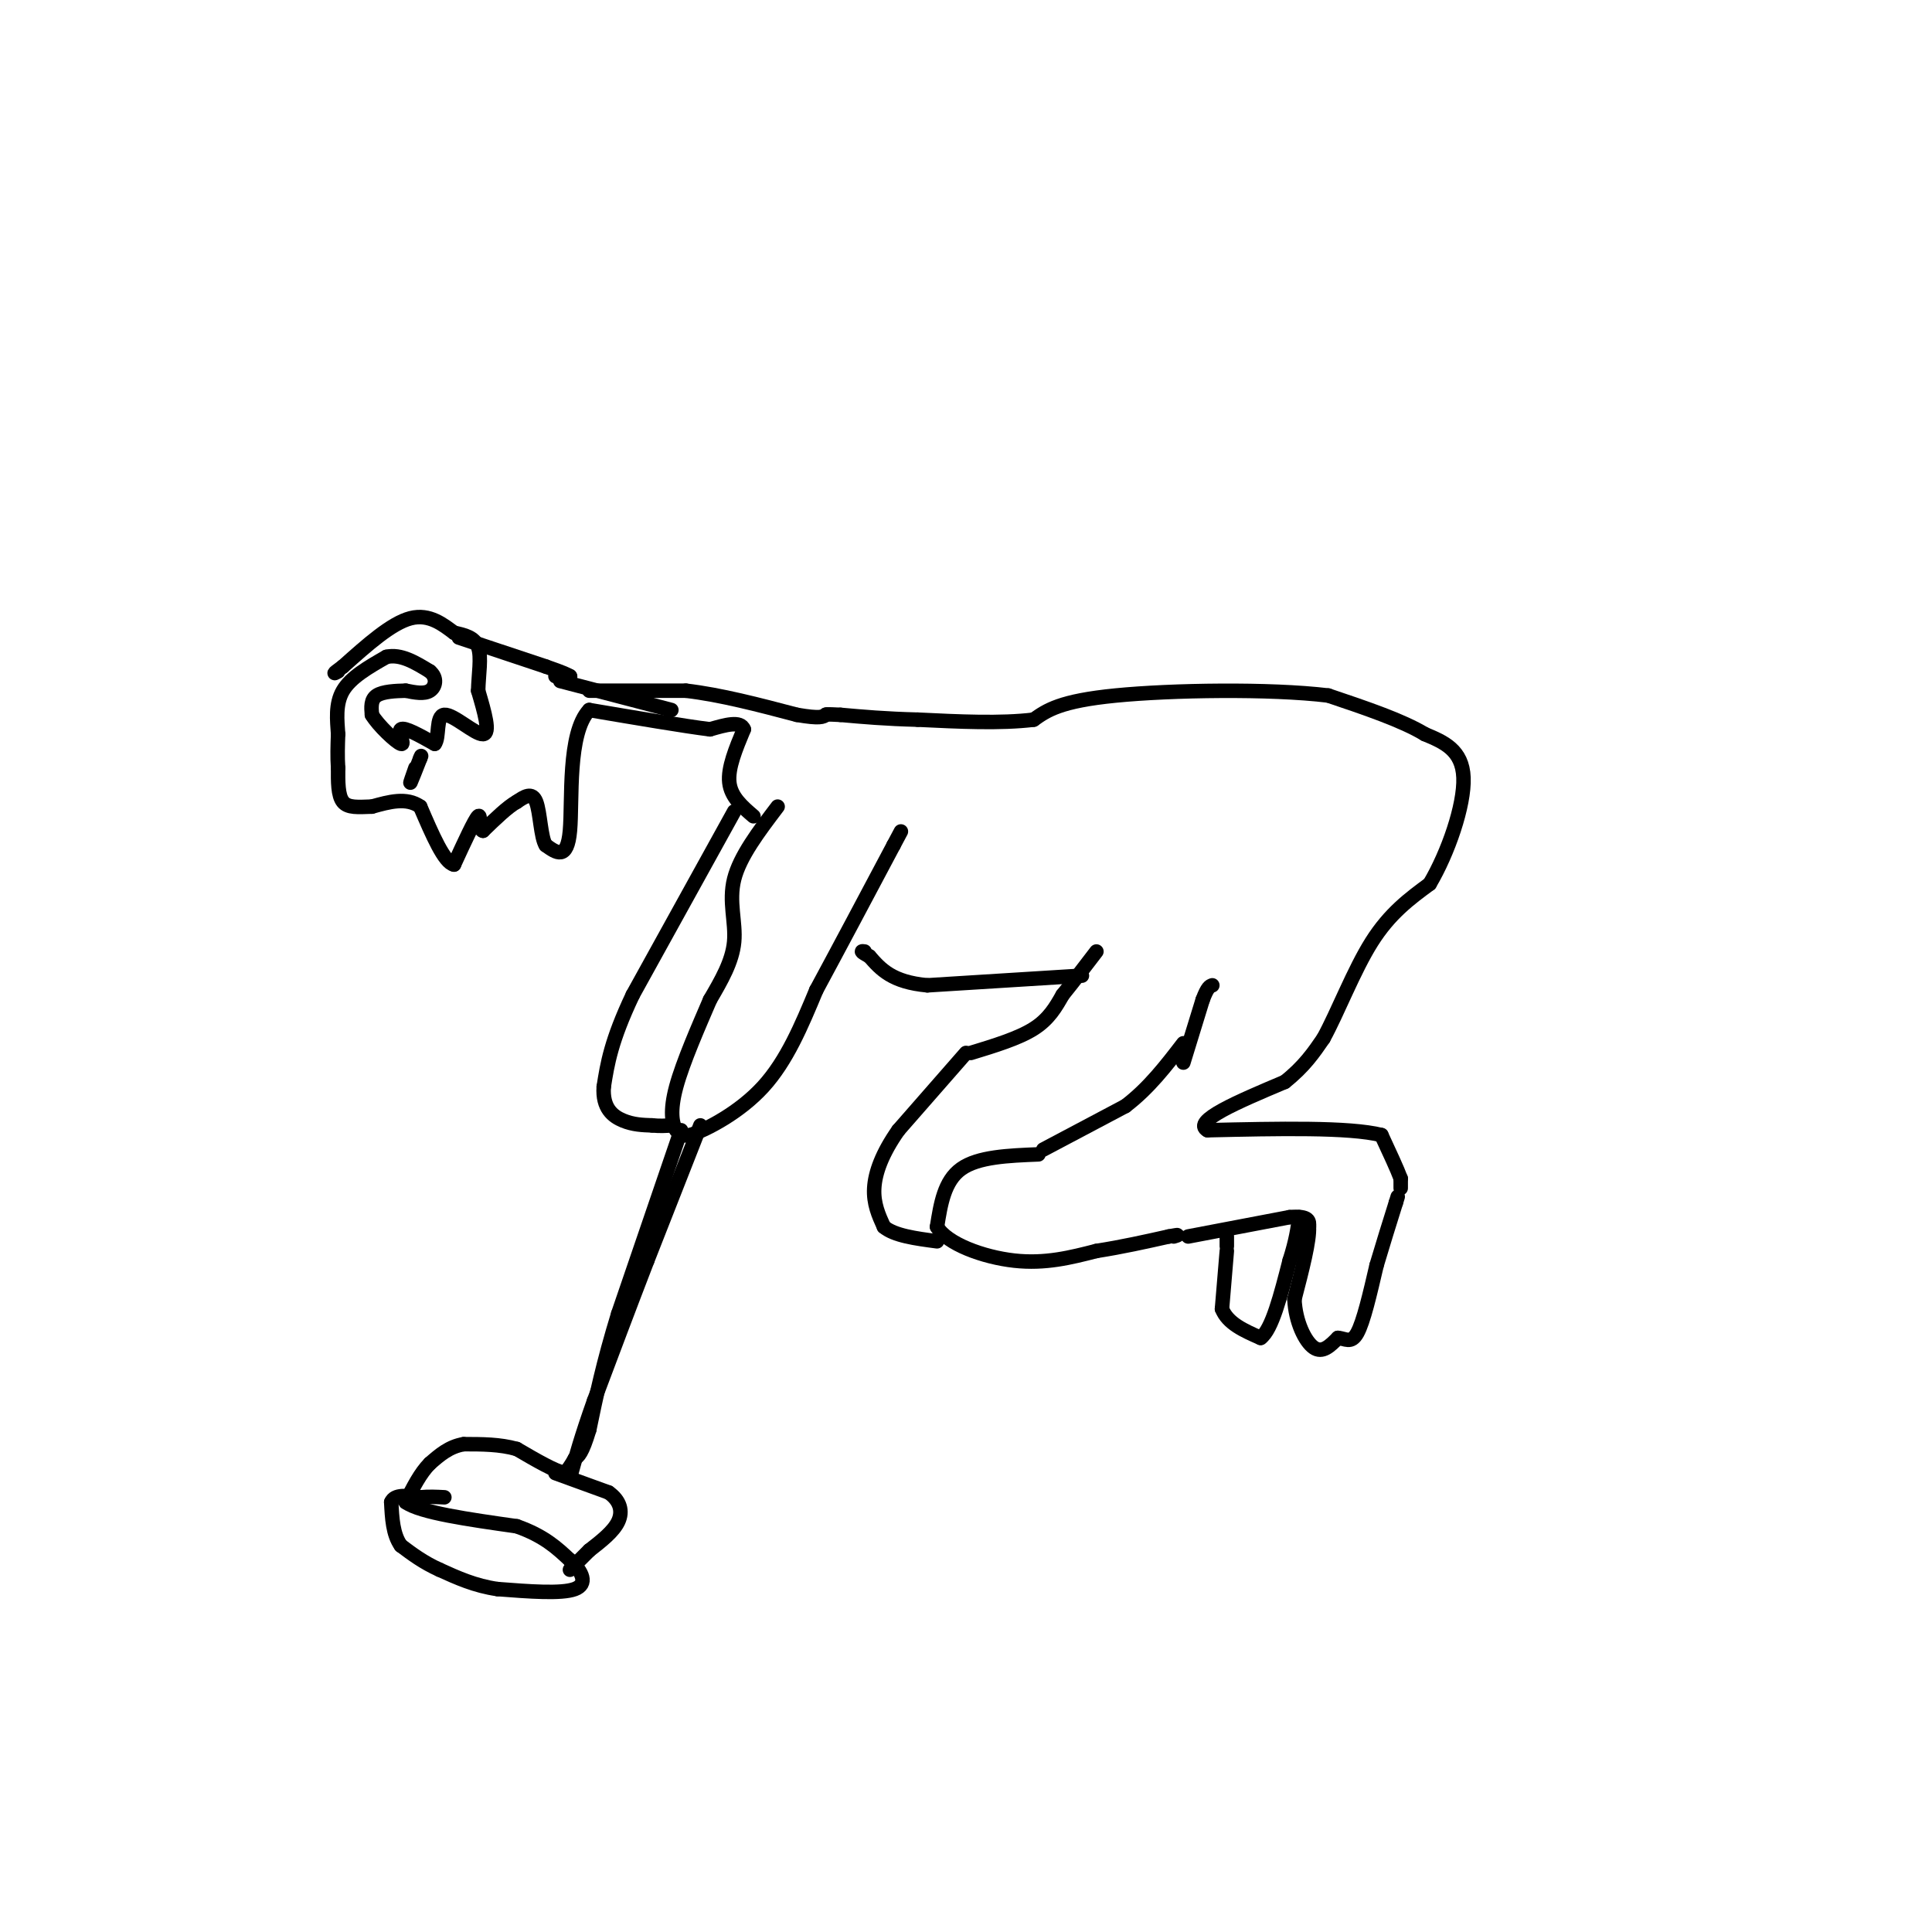 <svg viewBox='0 0 400 400' version='1.1' xmlns='http://www.w3.org/2000/svg' xmlns:xlink='http://www.w3.org/1999/xlink'><g fill='none' stroke='#000000' stroke-width='3' stroke-linecap='round' stroke-linejoin='round'><path d='M215,239c-6.250,0.250 -12.500,0.500 -16,3c-3.500,2.500 -4.250,7.250 -5,12'/><path d='M194,254c2.022,3.511 9.578,6.289 16,7c6.422,0.711 11.711,-0.644 17,-2'/><path d='M227,259c5.333,-0.833 10.167,-1.917 15,-3'/><path d='M242,256c2.667,-0.500 1.833,-0.250 1,0'/><path d='M200,218c0.000,0.000 -14.000,16.000 -14,16'/><path d='M186,234c-3.378,4.800 -4.822,8.800 -5,12c-0.178,3.200 0.911,5.600 2,8'/><path d='M183,254c2.167,1.833 6.583,2.417 11,3'/><path d='M246,256c0.000,0.000 21.000,-4.000 21,-4'/><path d='M267,252c4.167,-0.333 4.083,0.833 4,2'/><path d='M271,254c0.167,2.833 -1.417,8.917 -3,15'/><path d='M268,269c0.200,4.644 2.200,8.756 4,10c1.800,1.244 3.400,-0.378 5,-2'/><path d='M277,277c1.489,0.089 2.711,1.311 4,-1c1.289,-2.311 2.644,-8.156 4,-14'/><path d='M285,262c1.333,-4.500 2.667,-8.750 4,-13'/><path d='M289,249c0.667,-2.167 0.333,-1.083 0,0'/><path d='M254,259c0.000,0.000 -1.000,12.000 -1,12'/><path d='M253,271c1.167,3.000 4.583,4.500 8,6'/><path d='M261,277c2.333,-1.667 4.167,-8.833 6,-16'/><path d='M267,261c1.333,-4.167 1.667,-6.583 2,-9'/><path d='M254,258c0.000,0.000 0.000,-2.000 0,-2'/><path d='M216,238c0.000,0.000 17.000,-9.000 17,-9'/><path d='M233,229c4.833,-3.667 8.417,-8.333 12,-13'/><path d='M201,218c4.917,-1.500 9.833,-3.000 13,-5c3.167,-2.000 4.583,-4.500 6,-7'/><path d='M220,206c2.167,-2.667 4.583,-5.833 7,-9'/><path d='M245,220c0.000,0.000 4.000,-13.000 4,-13'/><path d='M249,207c1.000,-2.667 1.500,-2.833 2,-3'/><path d='M290,246c0.000,0.000 0.000,-2.000 0,-2'/><path d='M290,244c-0.667,-1.833 -2.333,-5.417 -4,-9'/><path d='M286,235c-6.667,-1.667 -21.333,-1.333 -36,-1'/><path d='M250,234c-3.333,-1.833 6.333,-5.917 16,-10'/><path d='M266,224c4.000,-3.167 6.000,-6.083 8,-9'/><path d='M274,215c2.933,-5.311 6.267,-14.089 10,-20c3.733,-5.911 7.867,-8.956 12,-12'/><path d='M296,183c3.778,-6.356 7.222,-16.244 7,-22c-0.222,-5.756 -4.111,-7.378 -8,-9'/><path d='M295,152c-4.667,-2.833 -12.333,-5.417 -20,-8'/><path d='M275,144c-12.133,-1.467 -32.467,-1.133 -44,0c-11.533,1.133 -14.267,3.067 -17,5'/><path d='M214,149c-6.833,0.833 -15.417,0.417 -24,0'/><path d='M190,149c-6.667,-0.167 -11.333,-0.583 -16,-1'/><path d='M174,148c-3.167,-0.167 -3.083,-0.083 -3,0'/><path d='M161,167c-3.911,5.156 -7.822,10.311 -9,15c-1.178,4.689 0.378,8.911 0,13c-0.378,4.089 -2.689,8.044 -5,12'/><path d='M147,207c-2.321,5.405 -5.625,12.917 -7,18c-1.375,5.083 -0.821,7.738 0,9c0.821,1.262 1.911,1.131 3,1'/><path d='M143,235c3.311,-1.178 10.089,-4.622 15,-10c4.911,-5.378 7.956,-12.689 11,-20'/><path d='M169,205c4.500,-8.333 10.250,-19.167 16,-30'/><path d='M185,175c2.667,-5.000 1.333,-2.500 0,0'/><path d='M224,202c0.000,0.000 -32.000,2.000 -32,2'/><path d='M192,204c-7.333,-0.667 -9.667,-3.333 -12,-6'/><path d='M180,198c-2.167,-1.167 -1.583,-1.083 -1,-1'/><path d='M156,169c-2.333,-2.000 -4.667,-4.000 -5,-7c-0.333,-3.000 1.333,-7.000 3,-11'/><path d='M154,151c-0.667,-1.833 -3.833,-0.917 -7,0'/><path d='M147,151c-5.333,-0.667 -15.167,-2.333 -25,-4'/><path d='M122,147c-4.556,4.800 -3.444,18.800 -4,25c-0.556,6.200 -2.778,4.600 -5,3'/><path d='M113,175c-1.044,-1.533 -1.156,-6.867 -2,-9c-0.844,-2.133 -2.422,-1.067 -4,0'/><path d='M107,166c-1.833,1.000 -4.417,3.500 -7,6'/><path d='M100,172c-1.089,-0.178 -0.311,-3.622 -1,-3c-0.689,0.622 -2.844,5.311 -5,10'/><path d='M94,179c-2.000,-0.333 -4.500,-6.167 -7,-12'/><path d='M87,167c-2.833,-2.000 -6.417,-1.000 -10,0'/><path d='M77,167c-2.844,0.089 -4.956,0.311 -6,-1c-1.044,-1.311 -1.022,-4.156 -1,-7'/><path d='M70,159c-0.167,-2.333 -0.083,-4.667 0,-7'/><path d='M70,152c-0.178,-2.778 -0.622,-6.222 1,-9c1.622,-2.778 5.311,-4.889 9,-7'/><path d='M80,136c3.000,-0.667 6.000,1.167 9,3'/><path d='M89,139c1.622,1.356 1.178,3.244 0,4c-1.178,0.756 -3.089,0.378 -5,0'/><path d='M84,143c-2.067,0.044 -4.733,0.156 -6,1c-1.267,0.844 -1.133,2.422 -1,4'/><path d='M77,148c1.286,2.190 5.000,5.667 6,6c1.000,0.333 -0.714,-2.476 0,-3c0.714,-0.524 3.857,1.238 7,3'/><path d='M90,154c1.048,-1.238 0.167,-5.833 2,-6c1.833,-0.167 6.381,4.095 8,4c1.619,-0.095 0.310,-4.548 -1,-9'/><path d='M99,143c0.067,-3.267 0.733,-6.933 0,-9c-0.733,-2.067 -2.867,-2.533 -5,-3'/><path d='M94,131c-2.156,-1.578 -5.044,-4.022 -9,-3c-3.956,1.022 -8.978,5.511 -14,10'/><path d='M71,138c-2.500,1.833 -1.750,1.417 -1,1'/><path d='M95,132c0.000,0.000 18.000,6.000 18,6'/><path d='M113,138c3.833,1.333 4.417,1.667 5,2'/><path d='M118,140c0.333,0.333 -1.333,0.167 -3,0'/><path d='M122,143c0.000,0.000 20.000,0.000 20,0'/><path d='M142,143c7.167,0.833 15.083,2.917 23,5'/><path d='M165,148c4.833,0.833 5.417,0.417 6,0'/><path d='M116,141c0.000,0.000 23.000,6.000 23,6'/><path d='M86,159c-0.583,1.667 -1.167,3.333 -1,3c0.167,-0.333 1.083,-2.667 2,-5'/><path d='M87,157c0.333,-0.833 0.167,-0.417 0,0'/><path d='M141,234c0.000,0.000 -13.000,38.000 -13,38'/><path d='M128,272c-3.167,10.333 -4.583,17.167 -6,24'/><path d='M122,296c-1.500,5.000 -2.250,5.500 -3,6'/><path d='M119,302c-0.833,1.500 -1.417,2.250 -2,3'/><path d='M117,305c-2.000,-0.333 -6.000,-2.667 -10,-5'/><path d='M107,300c-3.500,-1.000 -7.250,-1.000 -11,-1'/><path d='M96,299c-3.000,0.500 -5.000,2.250 -7,4'/><path d='M89,303c-2.000,2.000 -3.500,5.000 -5,8'/><path d='M84,311c3.000,2.167 13.000,3.583 23,5'/><path d='M107,316c5.667,2.000 8.333,4.500 11,7'/><path d='M118,323c2.644,2.422 3.756,4.978 1,6c-2.756,1.022 -9.378,0.511 -16,0'/><path d='M103,329c-4.667,-0.667 -8.333,-2.333 -12,-4'/><path d='M91,325c-3.333,-1.500 -5.667,-3.250 -8,-5'/><path d='M83,320c-1.667,-2.333 -1.833,-5.667 -2,-9'/><path d='M81,311c0.667,-1.667 3.333,-1.333 6,-1'/><path d='M87,310c1.833,-0.167 3.417,-0.083 5,0'/><path d='M115,305c0.000,0.000 11.000,4.000 11,4'/><path d='M126,309c2.422,1.689 2.978,3.911 2,6c-0.978,2.089 -3.489,4.044 -6,6'/><path d='M122,321c-1.667,1.667 -2.833,2.833 -4,4'/><path d='M145,233c0.000,0.000 -11.000,28.000 -11,28'/><path d='M134,261c-3.667,9.500 -7.333,19.250 -11,29'/><path d='M123,290c-2.667,7.500 -3.833,11.750 -5,16'/><path d='M152,168c0.000,0.000 -21.000,38.000 -21,38'/><path d='M131,206c-4.500,9.500 -5.250,14.250 -6,19'/><path d='M125,225c-0.311,4.467 1.911,6.133 4,7c2.089,0.867 4.044,0.933 6,1'/><path d='M135,233c1.667,0.167 2.833,0.083 4,0'/></g>
</svg>